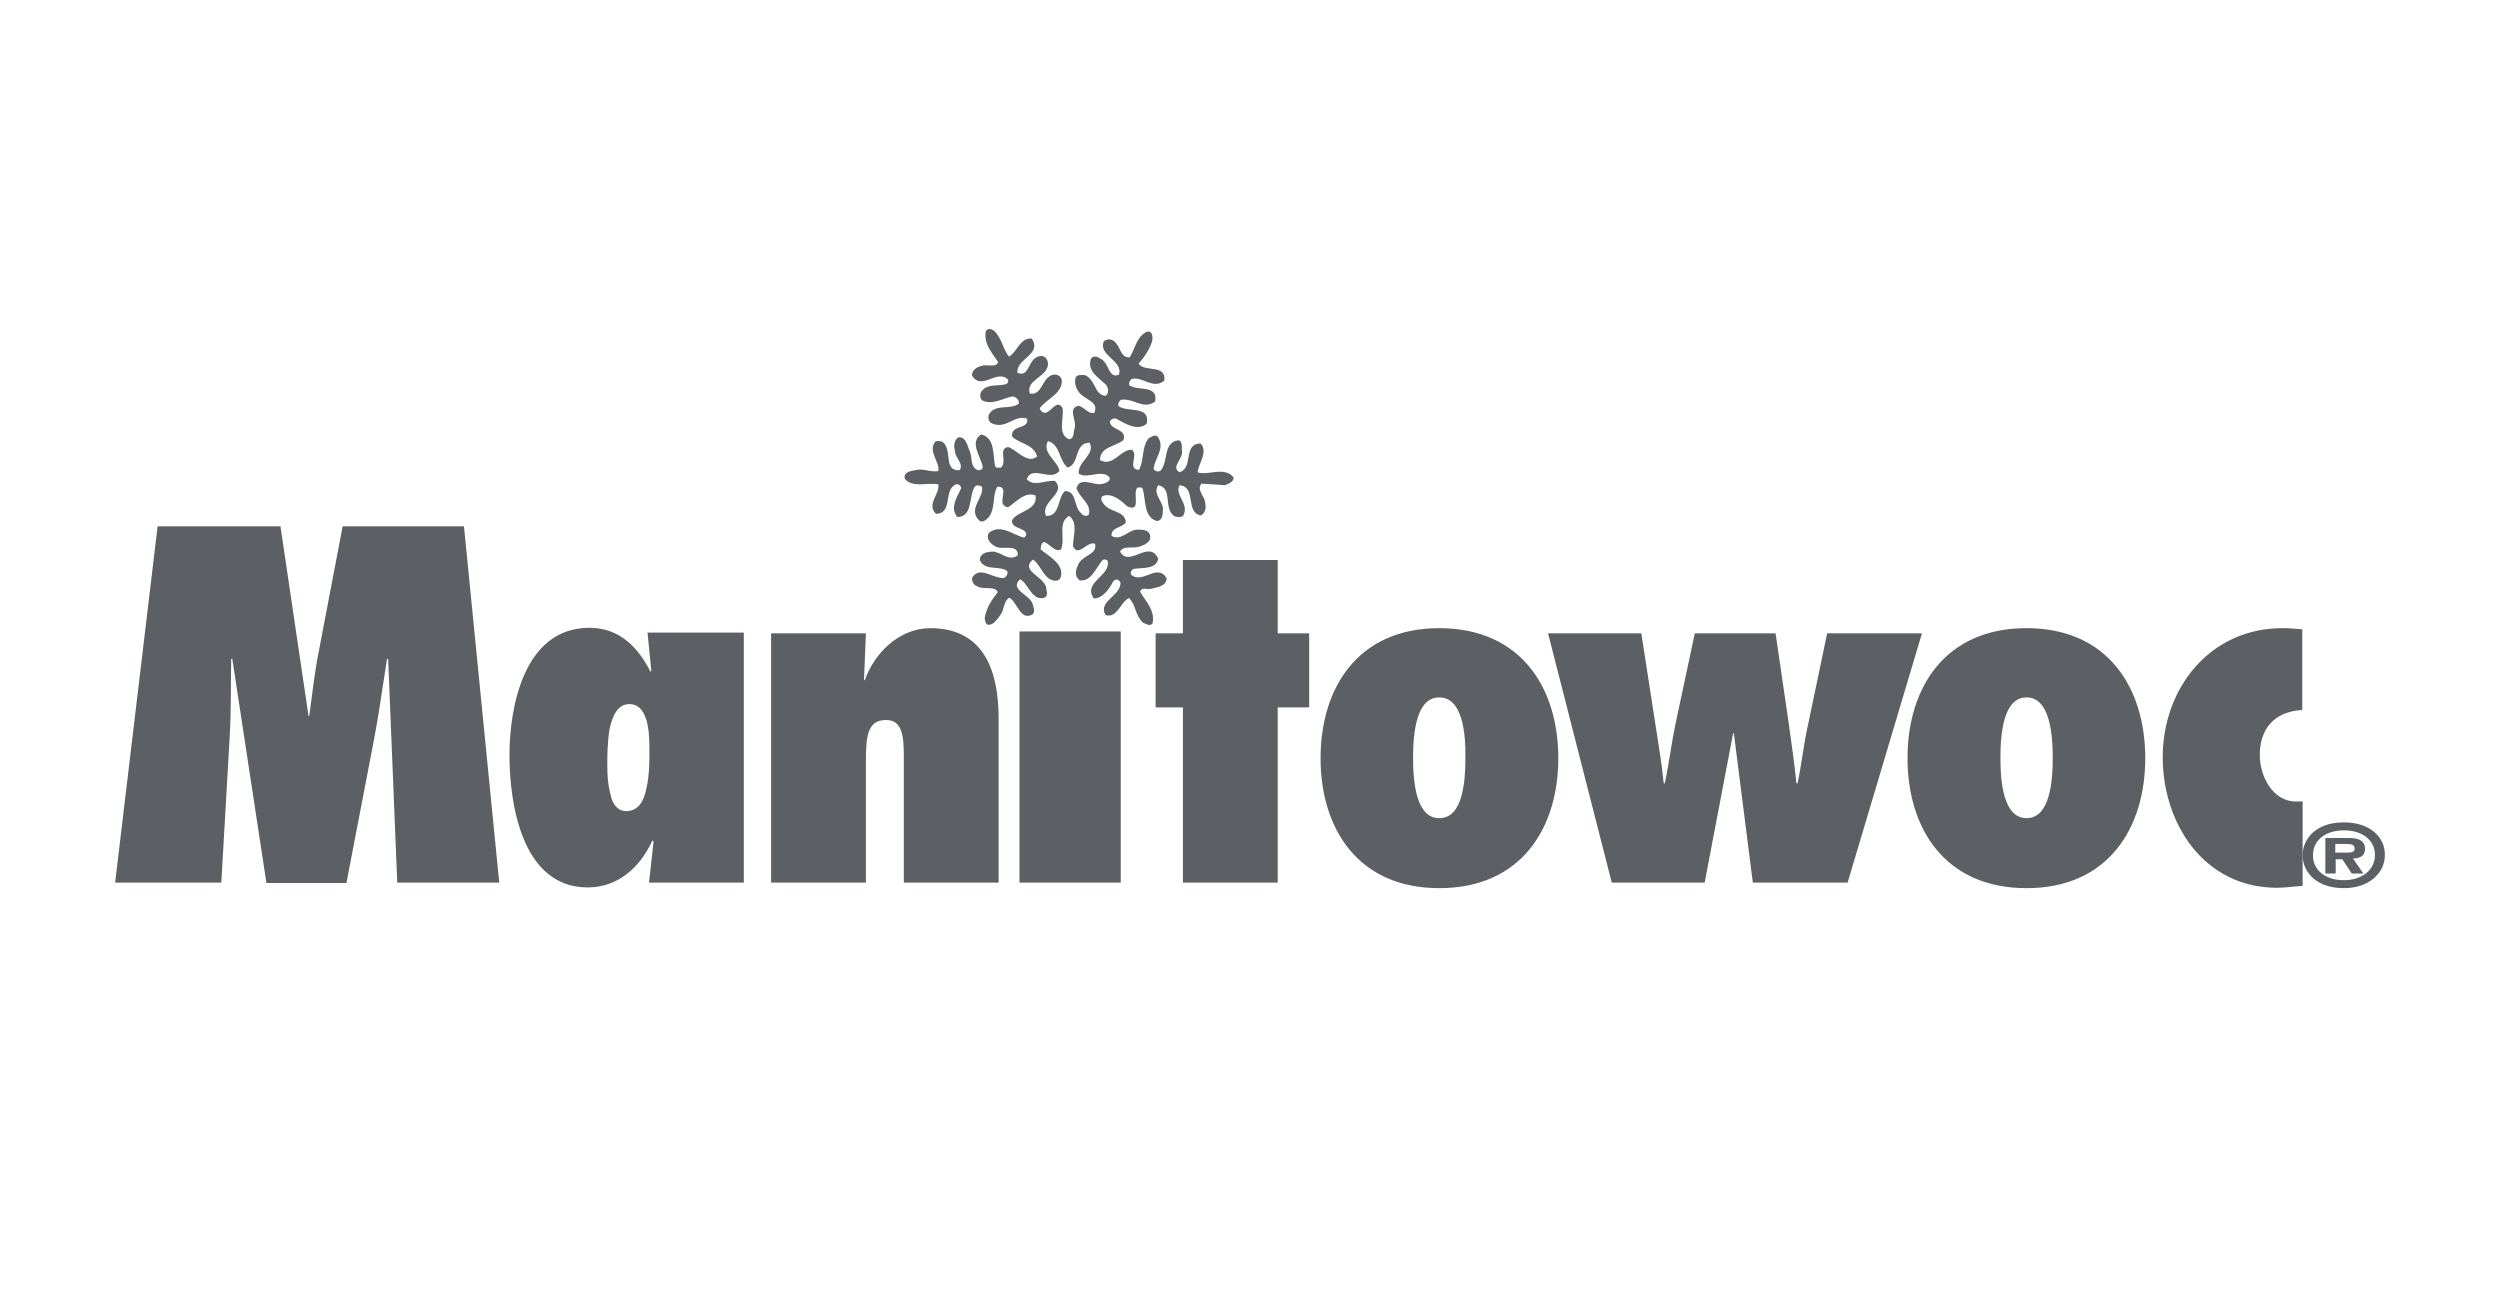<?xml version="1.0" encoding="UTF-8"?>
<svg xmlns="http://www.w3.org/2000/svg" width="152" height="80" viewBox="0 0 152 80" fill="none">
  <g id="manitowoc">
    <g id="Group 86">
      <path id="Vector" d="M72.815 28.711C72.862 28.184 73.471 27.491 73.002 26.965C71.9 26.965 72.58 28.471 71.712 28.711C71.149 28.376 71.994 27.898 71.853 27.348C71.853 27.156 71.9 26.774 71.618 26.774C70.704 26.917 71.055 28.041 70.563 28.615C70.422 28.711 70.235 28.663 70.141 28.519C70.188 27.85 70.891 27.252 70.375 26.535C70.188 26.391 70 26.582 69.859 26.63C69.39 27.156 69.578 27.993 69.249 28.567C68.499 28.519 69.249 27.682 68.827 27.348C68.124 27.3 67.678 28.424 66.88 27.969C66.88 27.156 67.842 27.156 68.311 26.75C68.499 26.08 67.654 26.176 67.49 25.722C67.443 25.53 67.678 25.435 67.819 25.435C68.382 25.722 69.109 26.248 69.719 25.769C69.953 24.622 68.569 25.1 68.006 24.693C67.96 24.502 68.053 24.406 68.147 24.311C68.898 24.167 69.531 24.956 70.235 24.406C70.422 23.378 69.179 23.785 68.663 23.426C68.616 23.235 68.71 23.139 68.804 23.043C69.461 22.852 70.094 23.713 70.797 23.139C70.891 22.111 69.601 22.661 69.226 22.111C69.601 21.68 69.906 21.226 70.047 20.748C70.094 20.509 70.094 20.078 69.719 20.174C69.109 20.461 69.015 21.202 68.687 21.728C68.1 21.776 68.147 21.011 67.678 20.7C67.49 20.604 67.303 20.604 67.115 20.748C66.74 21.609 68.311 21.92 68.03 22.78C67.373 23.067 67.443 21.991 66.88 21.8C66.74 21.657 66.411 21.609 66.318 21.848C66.083 22.565 66.834 22.996 67.256 23.402C67.397 23.593 67.443 23.928 67.209 24.072C66.505 23.976 66.646 23.115 65.966 22.804C65.778 22.804 65.497 22.756 65.403 22.948C65.309 23.282 65.403 23.57 65.591 23.832C65.919 24.311 66.857 24.406 66.529 25.1C66.2 25.195 65.919 24.765 65.591 24.669C64.84 24.813 65.544 25.602 65.309 26.128C65.262 26.319 65.309 26.702 64.981 26.702C64.277 26.367 64.699 25.482 64.605 24.813C64.277 24.239 63.902 25.052 63.55 25.1C63.409 25.1 63.221 24.956 63.221 24.813C63.597 24.287 64.465 24 64.558 23.259C64.605 22.924 64.324 22.733 64.043 22.78C63.339 22.924 63.386 24.072 62.612 23.928C62.33 23.043 63.808 22.924 63.714 22.039C63.667 21.8 63.48 21.585 63.198 21.657C62.471 21.8 62.612 22.996 61.861 22.661C61.767 21.8 63.386 21.561 62.729 20.581C62.002 20.533 61.861 21.393 61.345 21.68C60.97 21.226 60.923 20.581 60.454 20.126C60.266 19.983 60.078 19.935 59.938 20.126C59.797 20.915 60.313 21.441 60.688 22.015C60.548 22.398 59.985 22.111 59.656 22.254C59.422 22.302 59.093 22.494 59.093 22.828C59.656 23.761 60.548 22.494 61.228 23.02C61.369 23.115 61.275 23.306 61.181 23.354C60.712 23.498 60.078 23.306 59.703 23.761C59.562 23.904 59.562 24.191 59.703 24.335C60.36 24.669 60.97 24.191 61.603 24.096C61.744 24.143 62.025 24.335 61.931 24.55C61.416 24.933 60.595 24.55 60.172 25.124C60.032 25.315 60.078 25.65 60.313 25.745C61.181 26.128 61.697 25.172 62.447 25.459C62.588 26.128 61.462 25.793 61.533 26.535C62.002 27.013 62.823 26.965 63.057 27.754C62.447 28.232 61.861 27.372 61.298 27.18C60.642 27.276 61.298 28.113 60.829 28.448C60.735 28.4 60.594 28.495 60.501 28.352C60.36 27.634 60.501 26.606 59.656 26.415C58.906 26.893 59.656 27.778 59.75 28.4C59.75 28.543 59.609 28.591 59.469 28.591C58.953 28.4 59.14 27.802 58.953 27.419C58.812 27.132 58.765 26.582 58.296 26.582C58.014 26.726 57.968 27.108 58.061 27.419C58.061 27.85 58.624 28.184 58.343 28.591C57.334 28.639 57.921 27.372 57.334 26.893C57.194 26.798 57.006 26.798 56.865 26.845C56.396 27.467 57.147 28.065 57.053 28.639C56.584 28.735 56.138 28.448 55.622 28.591C55.388 28.639 54.918 28.687 55.012 29.117C55.528 29.691 56.443 29.308 57.053 29.452C57.147 30.05 56.302 30.671 56.912 31.245C57.968 31.197 57.334 29.811 58.108 29.452C58.296 29.404 58.437 29.547 58.437 29.691C58.202 30.217 57.733 30.839 58.202 31.436C59.14 31.436 58.906 30.217 59.234 29.643C59.328 29.452 59.562 29.5 59.703 29.595C59.844 30.265 58.835 30.91 59.516 31.628C59.703 31.819 59.938 31.628 60.078 31.484C60.548 30.958 60.313 30.121 60.642 29.595C61.298 29.547 60.829 30.313 60.97 30.647C61.04 30.743 61.157 30.839 61.298 30.839C61.814 30.504 62.283 29.882 62.964 30.121C63.104 31.054 61.861 31.054 61.533 31.628C61.486 32.106 62.096 32.058 62.354 32.345C62.447 32.489 62.354 32.68 62.213 32.68C61.556 32.489 60.829 31.843 60.125 32.393C59.938 32.728 60.172 33.015 60.454 33.182C60.876 33.517 61.885 32.991 61.885 33.756C61.275 34.234 60.782 33.373 60.125 33.565C59.844 33.565 59.469 33.804 59.609 34.139C59.985 34.712 60.759 34.378 61.228 34.712C61.322 34.904 61.181 35.047 61.04 35.143C60.36 35.191 59.562 34.354 59.093 35.143C59.093 35.334 59.187 35.573 59.375 35.621C59.75 35.908 60.477 35.573 60.665 36.004C60.29 36.482 59.961 36.96 59.867 37.606C59.914 37.749 59.914 37.988 60.102 37.988C60.43 37.988 60.618 37.654 60.806 37.414C61.087 37.08 60.993 36.554 61.369 36.339C61.861 36.625 62.049 37.797 62.799 37.343C62.94 37.151 62.846 36.96 62.799 36.769C62.659 36.147 61.322 35.86 62.025 35.215C62.541 35.502 62.752 36.578 63.503 36.339C63.784 36.195 63.597 35.86 63.597 35.669C63.362 34.999 62.025 34.688 62.799 34.019C63.315 34.354 63.456 35.286 64.183 35.31C64.512 35.31 64.558 34.975 64.512 34.688C64.371 34.115 63.714 33.78 63.268 33.397C63.362 32.273 64.019 33.732 64.512 33.397C64.793 32.68 64.277 31.795 65.004 31.365C65.567 31.795 65.239 32.56 65.239 33.206C65.567 33.923 66.083 32.871 66.576 33.062C66.763 33.732 65.778 33.732 65.544 34.354C65.403 34.641 65.309 35.023 65.637 35.286C66.341 35.382 66.623 34.545 67.021 34.067C67.115 33.971 67.303 34.019 67.35 34.115C67.537 35.023 65.802 35.406 66.505 36.386C67.068 36.386 67.467 35.765 67.678 35.358C67.819 35.167 68.006 35.215 68.124 35.406C68.171 36.243 66.74 36.53 67.209 37.391C67.912 37.63 68.124 36.602 68.64 36.362C69.062 36.745 69.015 37.438 69.507 37.869C69.695 37.917 69.883 38.108 70.07 37.917C70.258 37.128 69.648 36.554 69.32 35.98C69.414 35.645 69.789 35.884 70.023 35.788C70.399 35.693 70.891 35.645 70.938 35.167C70.375 34.21 69.507 35.502 68.804 34.975C68.71 34.88 68.757 34.688 68.898 34.593C69.461 34.497 70.281 34.641 70.422 33.971C69.859 32.752 68.663 34.545 68.1 33.541C68.288 33.158 68.827 33.349 69.203 33.254C69.531 33.158 70.07 32.967 69.906 32.489C69.812 32.202 69.437 32.202 69.156 32.202C68.593 32.202 68.171 32.919 67.584 32.584C67.537 32.058 68.194 32.106 68.452 31.771C68.405 31.03 67.49 31.174 67.115 30.647C67.021 30.552 66.88 30.313 67.021 30.169C67.584 29.93 68.124 30.408 68.546 30.791C69.437 31.174 68.827 29.978 69.156 29.643C69.296 29.643 69.437 29.595 69.484 29.739C69.672 30.408 69.531 31.436 70.328 31.676C70.657 31.676 70.704 31.293 70.704 31.006C70.751 30.48 70.047 30.05 70.422 29.5C71.337 29.691 70.704 30.91 71.407 31.389C71.548 31.436 71.829 31.484 71.947 31.341C72.322 30.623 71.407 30.121 71.712 29.5C72.768 29.595 72.041 31.15 73.002 31.341C73.284 31.197 73.331 30.91 73.284 30.623C73.284 30.193 72.721 29.811 73.049 29.404L74.48 29.5C74.668 29.404 75.043 29.308 74.996 29.021C74.433 28.328 73.401 28.95 72.815 28.711ZM66.974 29.428C66.458 29.524 65.684 28.95 65.45 29.667C65.591 30.241 66.388 30.623 66.2 31.293C66.06 31.436 65.825 31.341 65.731 31.197C65.262 30.815 65.497 29.858 64.746 29.858C64.277 30.289 64.465 31.413 63.597 31.365C63.221 30.48 64.887 30.002 64.136 29.237C63.503 29.189 62.893 29.619 62.424 29.141C62.752 28.232 63.902 29.332 64.418 28.615C64.277 27.993 63.339 27.539 63.714 26.822C64.465 27.013 64.371 27.993 64.91 28.424C65.661 28.232 65.286 26.917 66.247 26.917C66.623 27.634 65.497 28.065 65.591 28.806C66.153 29.141 66.927 28.519 67.443 28.997C67.561 29.284 67.209 29.38 66.974 29.428Z" fill="#5C6064"></path>
      <path id="Vector_2" d="M24.152 53.662L23.599 40.061H23.53C23.276 41.638 23.069 43.214 22.769 44.813L21.063 53.685H16.199L14.124 40.061H14.055C14.031 41.66 14.055 43.259 13.962 44.858L13.455 53.662H7L9.582 32H17.052L18.758 43.529H18.804C18.988 42.178 19.127 40.849 19.403 39.498L20.833 32H28.21L30.354 53.662H24.152ZM38.077 49.316C38.815 49.316 39.161 48.686 39.299 47.943C39.483 47.177 39.483 46.299 39.483 45.871C39.483 45.466 39.507 44.723 39.368 44.047C39.23 43.394 38.93 42.809 38.262 42.809C37.57 42.809 37.247 43.484 37.063 44.317C36.924 45.128 36.924 46.074 36.924 46.547C36.924 46.974 36.947 47.672 37.109 48.258C37.224 48.866 37.524 49.316 38.077 49.316ZM45.224 53.662H39.46L39.737 51.163L39.668 51.095C38.93 52.717 37.593 53.955 35.726 53.955C31.737 53.955 30.976 48.866 30.976 45.916C30.976 42.944 31.875 38.17 35.841 38.17C37.685 38.17 38.815 39.386 39.553 40.849L39.599 40.782L39.368 38.463H45.224V53.662ZM52.647 38.508H46.884V53.662H52.647V46.366C52.647 44.813 52.717 43.777 53.869 43.777C54.838 43.777 54.953 44.7 54.953 45.984V53.662H60.716V43.664C60.716 40.94 59.91 38.192 56.567 38.192C54.653 38.192 53.132 39.746 52.578 41.367L52.532 41.322L52.647 38.508ZM61.984 53.662H68.14V38.395H61.984V53.662ZM77.684 53.662V43.011H79.598V38.508H77.684V34.049H71.921V38.508H70.261V43.011H71.921V53.662H77.684ZM87.505 42.403C86.122 42.403 85.915 44.52 85.915 46.074C85.915 47.627 86.122 49.744 87.505 49.744C88.912 49.744 89.096 47.627 89.096 46.074C89.119 44.542 88.912 42.403 87.505 42.403ZM87.505 38.192C92.485 38.192 94.745 41.84 94.745 46.096C94.745 50.352 92.485 54 87.505 54C82.549 54 80.29 50.352 80.29 46.096C80.29 41.84 82.549 38.192 87.505 38.192ZM112.335 53.662L116.854 38.508H111.09L109.937 44.025C109.661 45.24 109.545 46.434 109.292 47.627H109.223C109.107 46.434 108.923 45.218 108.761 44.025L107.955 38.508H103.044L101.868 44.025C101.615 45.24 101.476 46.434 101.223 47.627H101.154C101.038 46.434 100.831 45.218 100.646 44.025L99.793 38.508H94.122L97.995 53.662H103.643L105.373 44.587H105.419L106.571 53.662H112.335ZM123.216 42.403C121.833 42.403 121.626 44.52 121.626 46.074C121.626 47.627 121.833 49.744 123.216 49.744C124.6 49.744 124.807 47.627 124.807 46.074C124.807 44.542 124.6 42.403 123.216 42.403ZM123.216 38.192C128.173 38.192 130.432 41.84 130.432 46.096C130.432 50.352 128.173 54 123.216 54C118.237 54 115.977 50.352 115.977 46.096C115.977 41.84 118.237 38.192 123.216 38.192ZM139.977 48.731H139.608C138.133 48.731 137.395 47.132 137.395 45.916C137.395 44.317 138.271 43.259 139.977 43.169V38.26C139.562 38.237 139.193 38.192 138.778 38.192C134.329 38.192 131.493 41.885 131.493 46.029C131.493 50.059 133.983 53.977 138.455 53.977C138.986 53.977 139.47 53.887 140 53.865V48.731H139.977Z" fill="#5C6064"></path>
      <path id="Vector_3" d="M142.512 50.485C143.618 50.485 144.397 51.071 144.397 51.98C144.397 52.889 143.618 53.515 142.512 53.515C141.382 53.515 140.628 52.909 140.628 52C140.628 51.091 141.382 50.485 142.512 50.485ZM142.512 50C140.729 50 140 51.071 140 52C140 52.95 140.754 54 142.512 54C144.02 54 144.999 53.091 144.999 52C145.025 50.95 144.145 50 142.512 50ZM141.985 52.242H142.412L142.99 53.111H143.693L143.065 52.202C143.517 52.182 143.794 52.02 143.794 51.616C143.794 51.131 143.442 50.97 142.889 50.95H141.382V53.111H142.01V52.242H141.985ZM142.613 51.313C142.965 51.313 143.165 51.353 143.165 51.596C143.165 51.778 143.015 51.838 142.738 51.838H141.985V51.313H142.613Z" fill="#5C6064"></path>
    </g>
  </g>
</svg>
